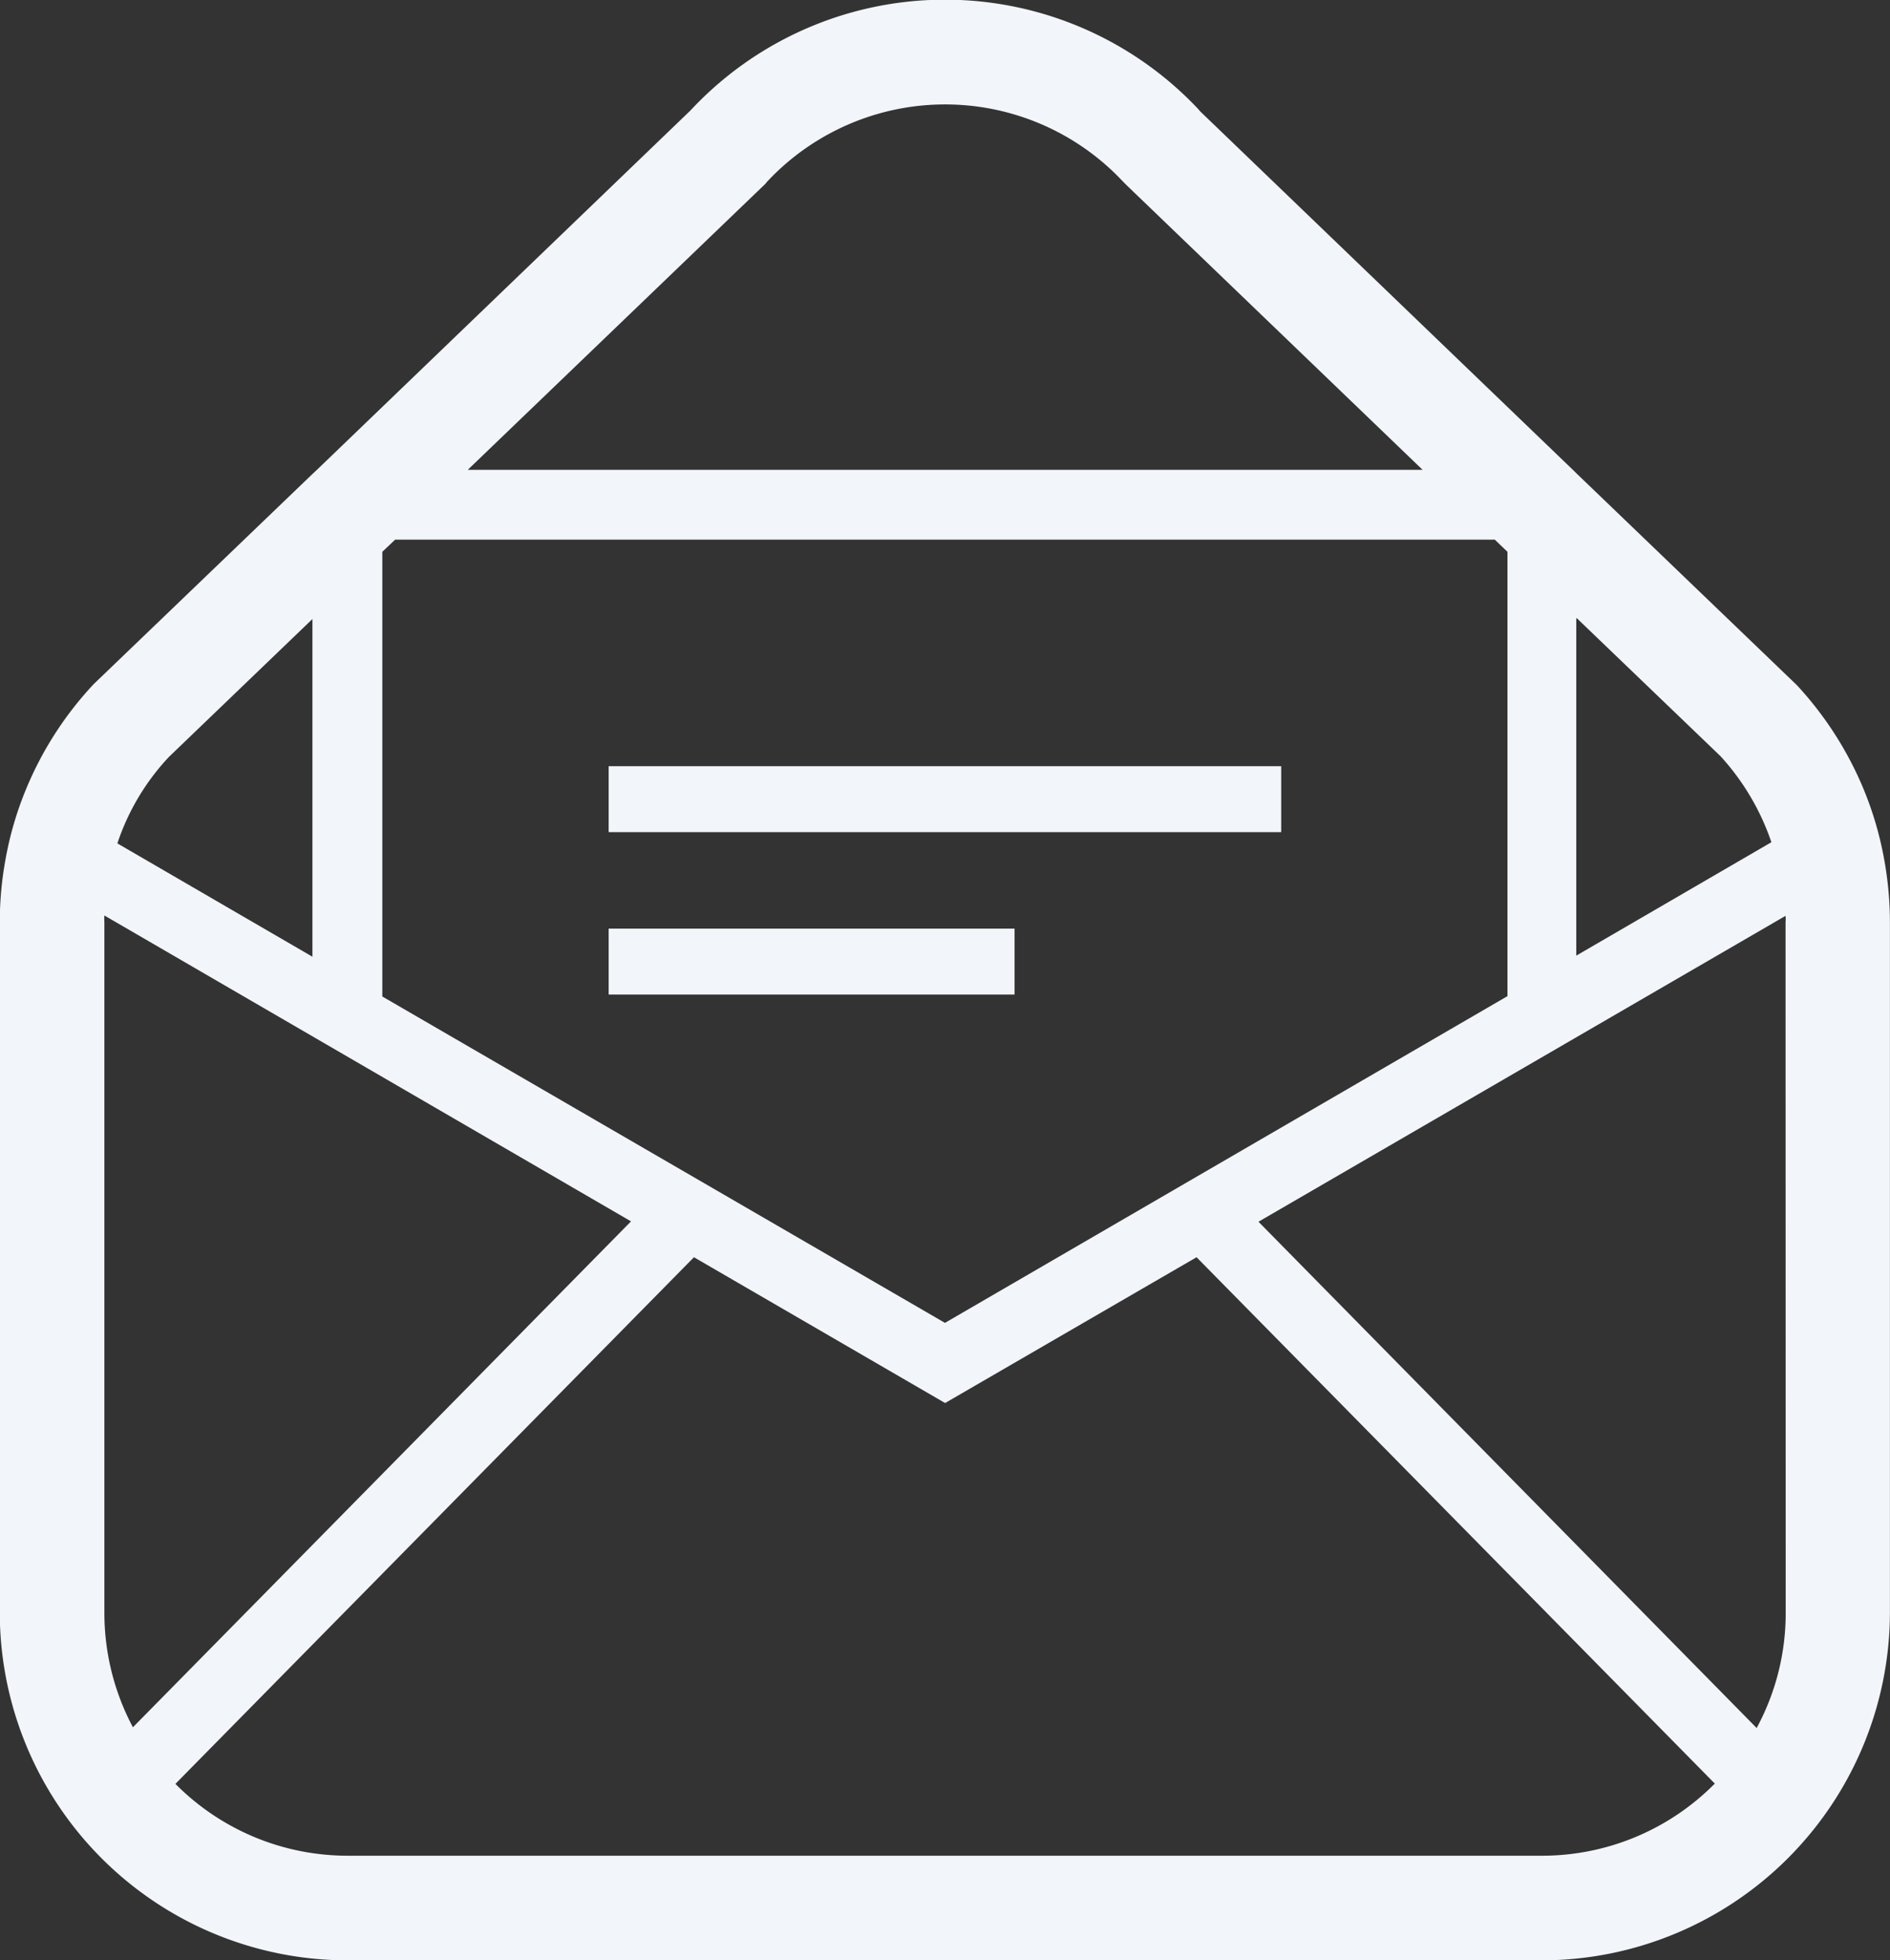 <svg xmlns="http://www.w3.org/2000/svg" width="26.037" height="27"><rect width="100%" height="100%" fill="#333333" stroke="none"/><g transform="translate(-9.133)"><path d="M35.088,11.827a4.719,4.719,0,0,0-.278-.949,4.829,4.829,0,0,0-.92-1.438l-.015-.015-3.019-2.9L30.8,6.47,25.667,1.534,25.638,1.5a4.792,4.792,0,0,0-6.973,0l-.028.029L13.5,6.47l-.057.053-3.02,2.9-.014.015a4.791,4.791,0,0,0-.92,1.438,4.666,4.666,0,0,0-.278.949,4.8,4.8,0,0,0-.081.877v9.5A4.794,4.794,0,0,0,13.925,27H30.377a4.8,4.8,0,0,0,4.792-4.8V12.7A4.884,4.884,0,0,0,35.088,11.827ZM30.857,8.516l1.979,1.9,0,0a3.353,3.353,0,0,1,.7,1.184l-2.688,1.562V8.516ZM15.578,6.47l4.1-3.939.014-.019a3.357,3.357,0,0,1,4.922,0l.015.014.014.015,4.088,3.93H15.578ZM14.4,7.6h0l.176-.167H29.726L29.9,7.6V13.72l-7.749,4.5L14.4,13.725h0V7.6Zm-2.941,2.826,0,0,1.978-1.9v4.651l-2.687-1.561A3.22,3.22,0,0,1,11.462,10.423ZM10.571,22.2V12.7a.589.589,0,0,1,0-.091l7.255,4.213-6.862,6.968A3.355,3.355,0,0,1,10.571,22.2Zm22.179,2.372a3.347,3.347,0,0,1-2.372.987H13.925a3.341,3.341,0,0,1-2.373-.987l0-.005,7.141-7.251,3.46,2.008,3.464-2.008,7.141,7.251Zm.983-2.372a3.32,3.32,0,0,1-.4,1.6l-6.863-6.973,7.261-4.213a.588.588,0,0,1,0,.091Z" fill="#f2f5f9"/><rect width="9.265" height="0.908" transform="translate(17.518 10.553)" fill="#f2f5f9"/><rect width="5.592" height="0.908" transform="translate(17.518 12.79)" fill="#f2f5f9"/></g></svg>